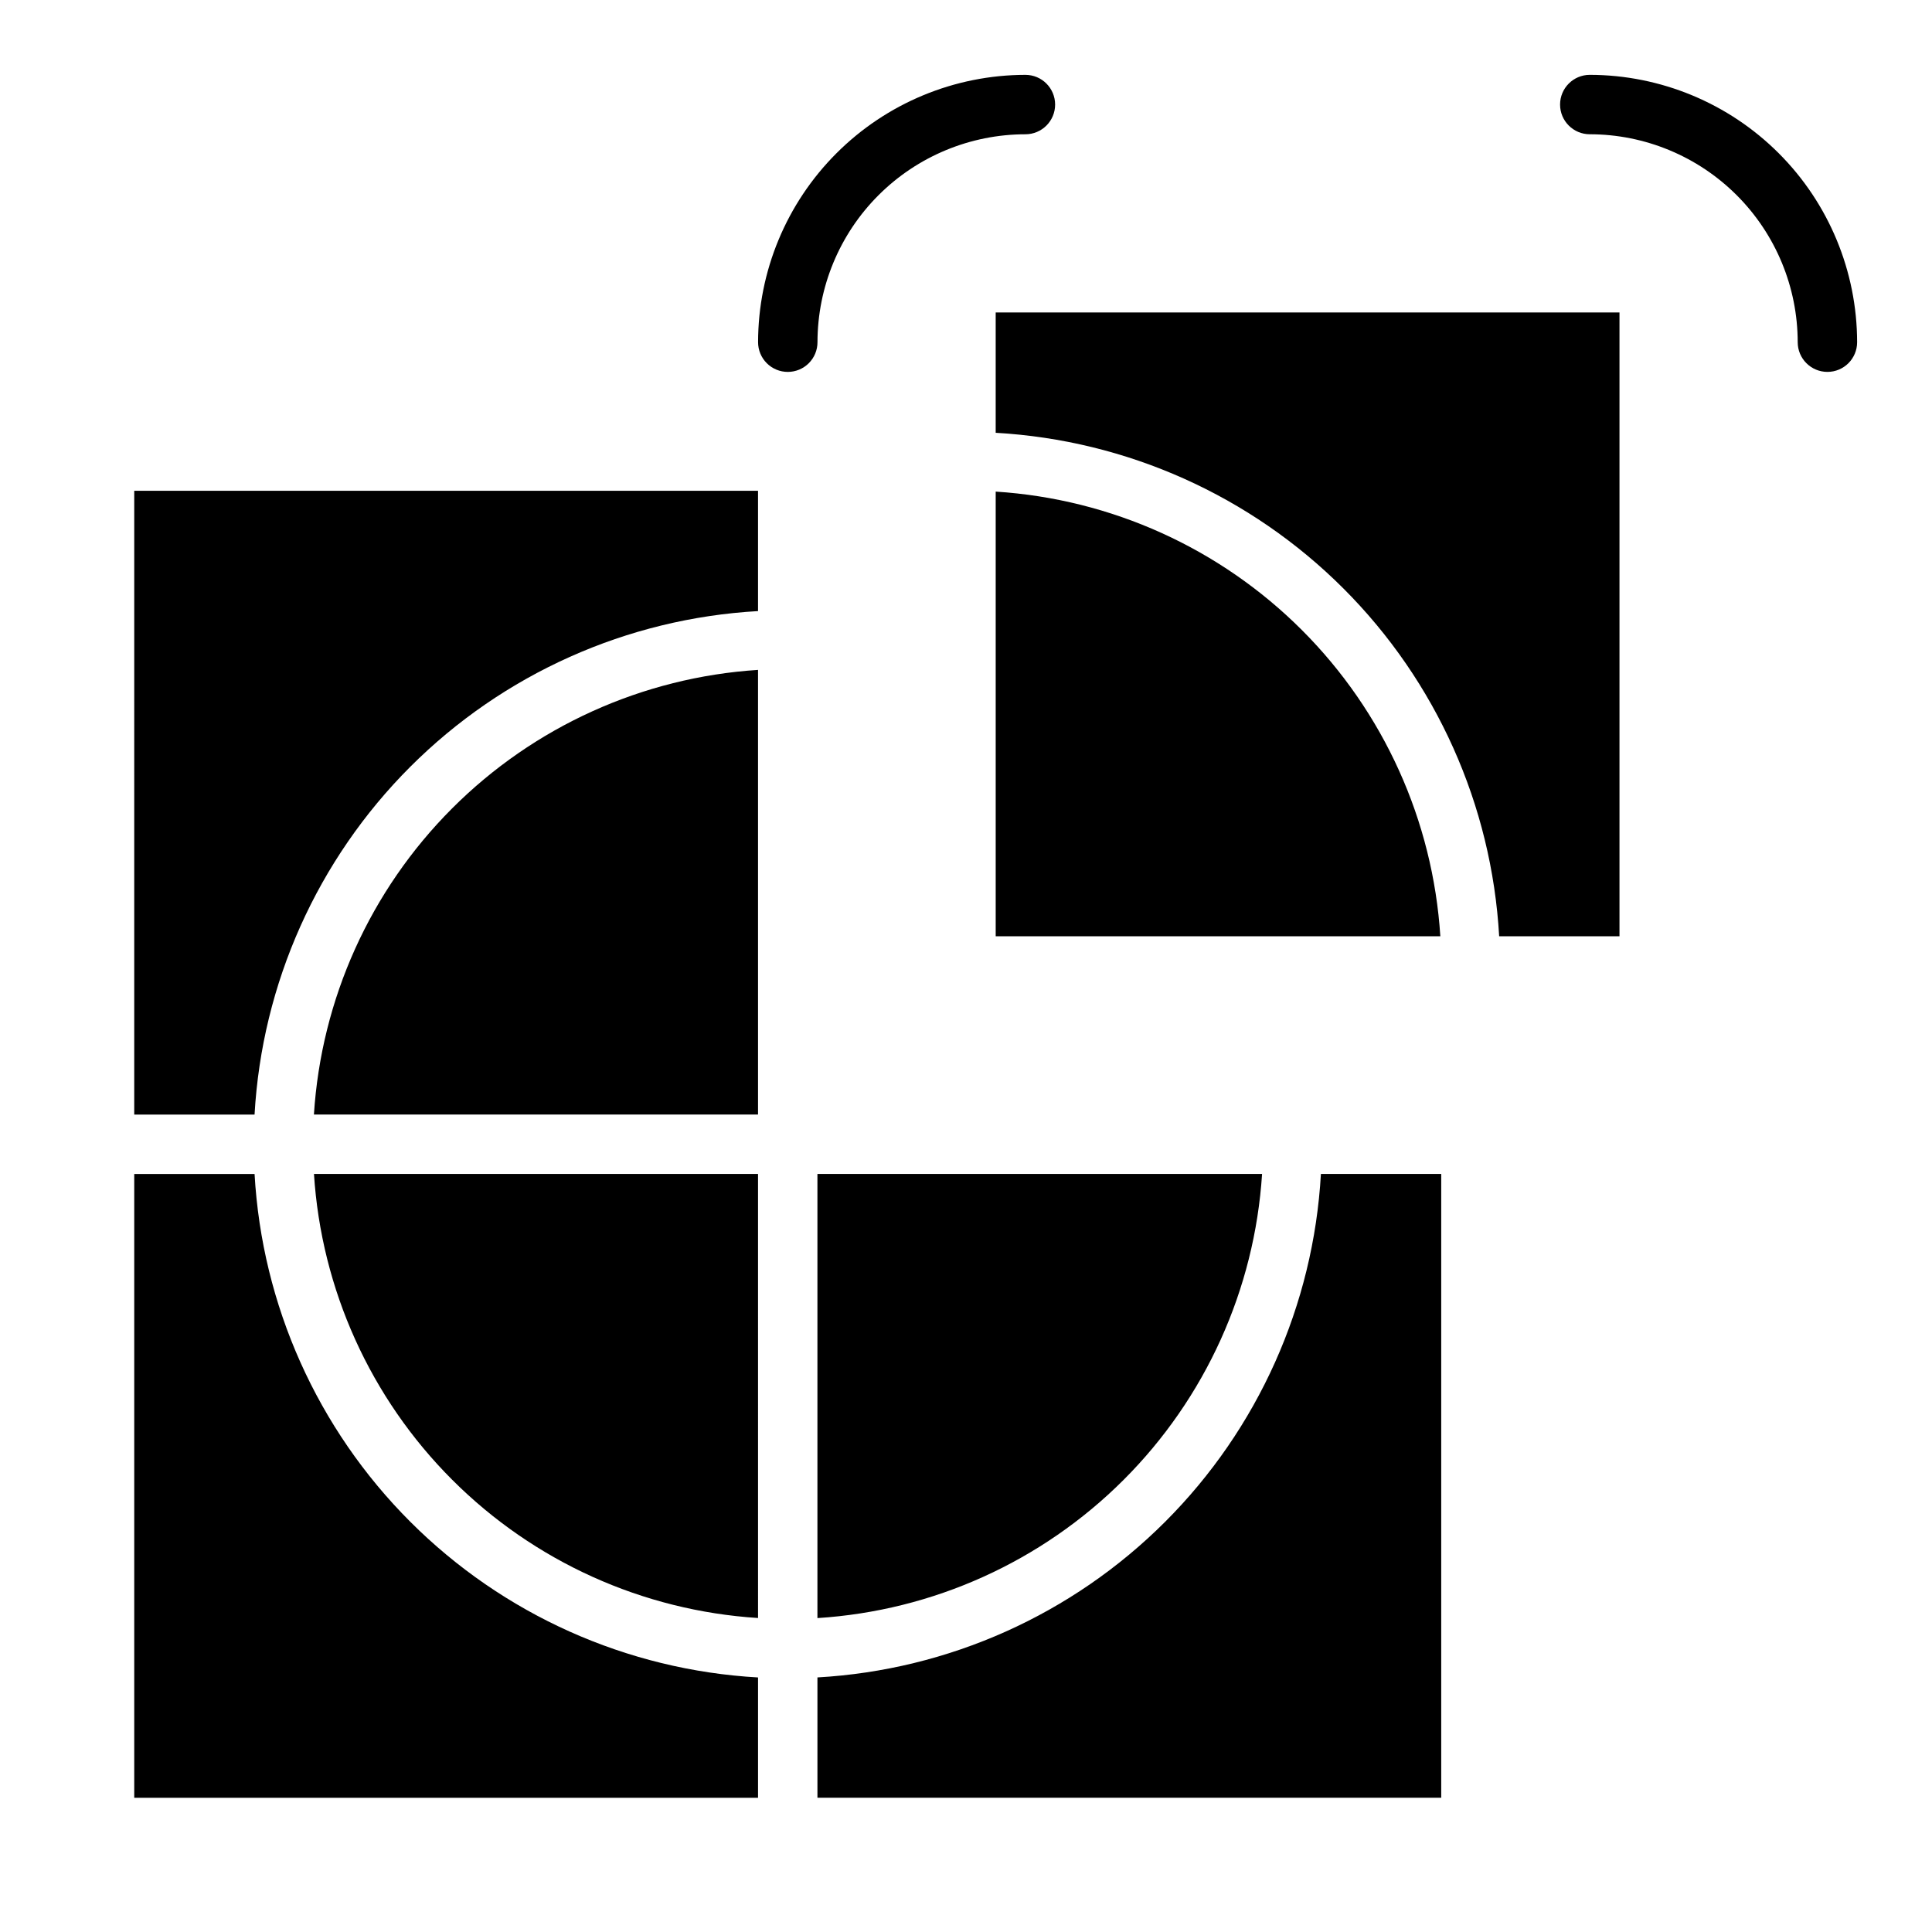 <?xml version="1.0" encoding="UTF-8"?>
<!-- Uploaded to: SVG Repo, www.svgrepo.com, Generator: SVG Repo Mixer Tools -->
<svg fill="#000000" width="800px" height="800px" version="1.1" viewBox="144 144 512 512" xmlns="http://www.w3.org/2000/svg">
 <g>
  <path d="m407.87 392.12v-117.84c30.609 1.957 59.457 15 81.145 36.691 21.691 21.688 34.73 50.535 36.688 81.145zm165.31-165.31v165.31h-31.887c-1.969-34.746-16.656-67.551-41.266-92.16s-57.414-39.297-92.16-41.266v-31.887z"/>
  <path d="m344.89 572.79c-30.574-1.945-59.391-14.969-81.051-36.633-21.664-21.66-34.688-50.477-36.633-81.051h117.68zm181.05-117.68v165.31h-165.31v-31.887c34.75-1.965 67.555-16.652 92.164-41.262s39.297-57.418 41.262-92.164zm-47.477 0c-1.969 30.594-15.02 59.418-36.711 81.082-21.688 21.664-50.527 34.684-81.125 36.617v-117.7zm-251.27-15.742c1.934-30.594 14.949-59.438 36.613-81.125 21.664-21.691 50.488-34.742 81.082-36.715v117.84zm-47.617-165.31h165.31v31.887c-34.746 1.965-67.555 16.656-92.16 41.262-24.609 24.609-39.301 57.418-41.266 92.164h-31.887zm0 346.37v-165.31h31.887c1.965 34.746 16.656 67.555 41.266 92.164 24.605 24.609 57.414 39.297 92.16 41.262v31.887z"/>
  <path d="m565.31 179.58c14.609 0.016 28.613 5.828 38.945 16.16 10.328 10.328 16.141 24.336 16.156 38.945 0 4.348 3.527 7.871 7.875 7.871 4.348 0 7.871-3.523 7.871-7.871-0.023-18.785-7.492-36.793-20.773-50.074-13.285-13.281-31.293-20.754-50.074-20.777-4.348 0-7.875 3.527-7.875 7.875 0 4.348 3.527 7.871 7.875 7.871z"/>
  <path d="m352.77 242.56c2.09 0 4.09-0.828 5.566-2.305 1.477-1.477 2.309-3.481 2.305-5.566 0.02-14.609 5.828-28.617 16.16-38.945 10.332-10.332 24.336-16.145 38.945-16.16 4.348 0 7.871-3.523 7.871-7.871 0-4.348-3.523-7.875-7.871-7.875-18.785 0.023-36.793 7.496-50.074 20.777s-20.754 31.289-20.773 50.074c0 2.086 0.828 4.09 2.305 5.566 1.477 1.477 3.481 2.305 5.566 2.305z"/>
 </g>
</svg>